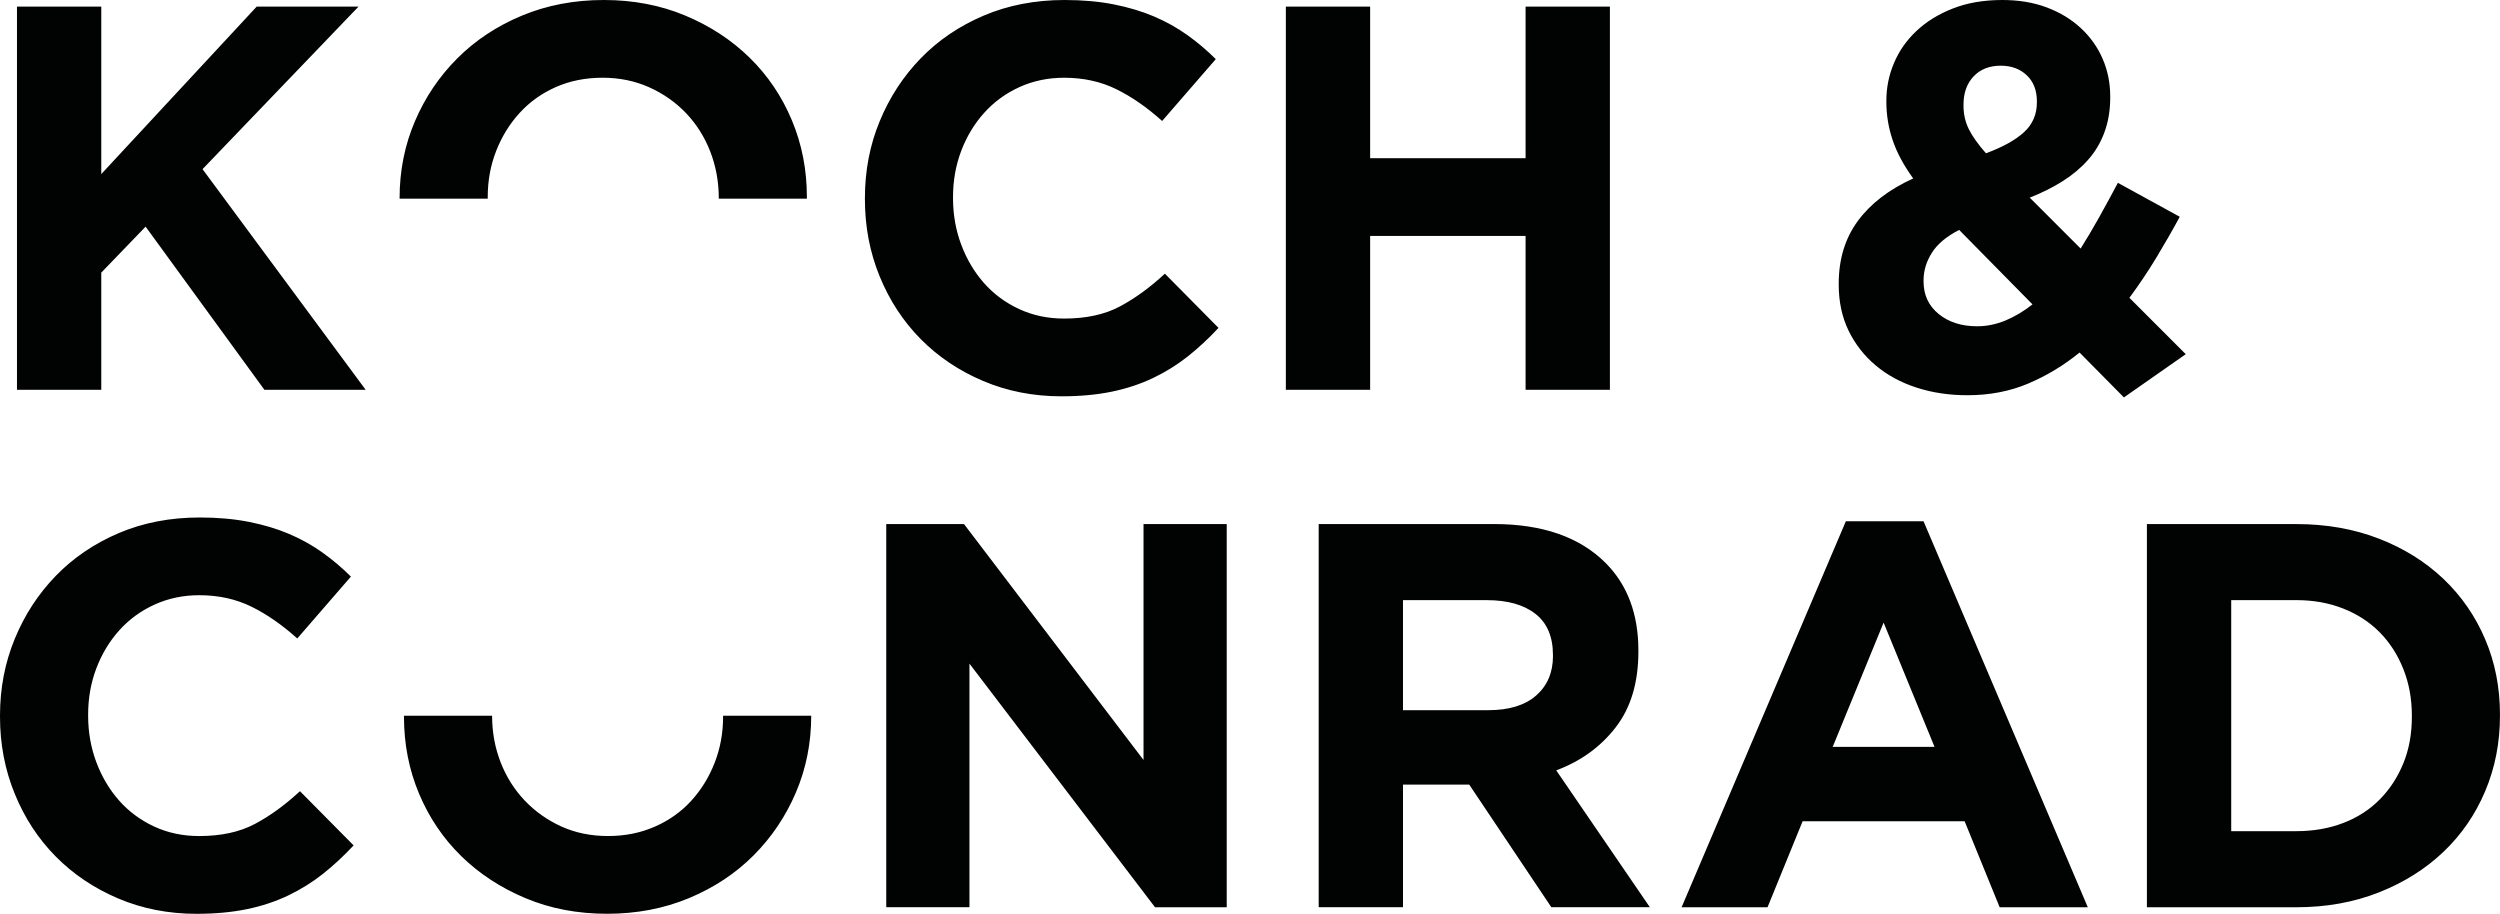 <?xml version="1.0" encoding="utf-8"?>
<!-- Generator: Adobe Illustrator 16.0.4, SVG Export Plug-In . SVG Version: 6.00 Build 0)  -->
<!DOCTYPE svg PUBLIC "-//W3C//DTD SVG 1.1//EN" "http://www.w3.org/Graphics/SVG/1.1/DTD/svg11.dtd">
<svg version="1.1" id="Ebene_1" xmlns="http://www.w3.org/2000/svg" xmlns:xlink="http://www.w3.org/1999/xlink" x="0px" y="0px"
	 width="170.08px" height="62.17px" viewBox="0 0 170.08 62.17" enable-background="new 0 0 170.08 62.17" xml:space="preserve">
<g>
	<path fill="#010202" d="M24.876,26.517L13.779,11.508l10.614-11.06h-6.928L6.89,11.843V0.448H1.155v26.069H6.89v-7.97l3.016-3.127
		l8.082,11.098H24.876z M54.892,13.519c0-0.013,0.002-0.025,0.002-0.037v-0.075c0-1.862-0.342-3.606-1.024-5.232
		c-0.683-1.626-1.638-3.041-2.868-4.246c-1.229-1.204-2.687-2.16-4.376-2.867C44.937,0.354,43.088,0,41.077,0
		s-3.867,0.354-5.568,1.062c-1.7,0.708-3.166,1.676-4.394,2.905c-1.229,1.228-2.192,2.656-2.887,4.282
		c-0.695,1.626-1.043,3.37-1.043,5.232v0.037h5.999c0-0.013-0.003-0.025-0.003-0.037v-0.075c0-1.117,0.192-2.166,0.578-3.146
		c0.385-0.98,0.918-1.843,1.602-2.588c0.683-0.746,1.502-1.328,2.458-1.751c0.956-0.422,2.017-0.633,3.185-0.633
		c1.141,0,2.197,0.218,3.166,0.652c0.968,0.435,1.806,1.024,2.514,1.769c0.707,0.745,1.253,1.614,1.638,2.606
		c0.384,0.994,0.578,2.049,0.578,3.166v0.037H54.892z M64.836,13.482v-0.075c0-1.117,0.186-2.166,0.559-3.146
		c0.372-0.98,0.893-1.843,1.564-2.588c0.671-0.746,1.471-1.328,2.402-1.751c0.931-0.422,1.942-0.633,3.036-0.633
		c1.315,0,2.5,0.261,3.556,0.783c1.055,0.521,2.091,1.241,3.11,2.159l3.649-4.208c-0.595-0.596-1.242-1.142-1.936-1.639
		c-0.695-0.496-1.453-0.918-2.271-1.267c-0.82-0.347-1.732-0.621-2.738-0.82C74.762,0.1,73.65,0,72.434,0
		c-2.011,0-3.848,0.354-5.511,1.062c-1.664,0.708-3.091,1.676-4.283,2.905c-1.191,1.228-2.122,2.656-2.793,4.282
		s-1.005,3.37-1.005,5.232v0.074c0,1.863,0.334,3.613,1.005,5.251c0.671,1.638,1.602,3.06,2.793,4.264
		c1.192,1.205,2.607,2.154,4.245,2.849c1.639,0.695,3.414,1.043,5.325,1.043c1.267,0,2.408-0.106,3.426-0.316
		c1.019-0.211,1.955-0.522,2.812-0.931c0.856-0.41,1.644-0.899,2.365-1.471c0.719-0.572,1.414-1.217,2.085-1.938l-3.649-3.687
		c-1.019,0.944-2.043,1.689-3.072,2.235c-1.031,0.547-2.291,0.819-3.78,0.819c-1.117,0-2.142-0.217-3.073-0.652
		c-0.931-0.433-1.727-1.023-2.384-1.769c-0.657-0.744-1.173-1.614-1.545-2.606C65.022,15.654,64.836,14.599,64.836,13.482
		 M103.789,26.517h5.736V0.448h-5.736v10.315H93.213V0.448h-5.734v26.069h5.734V16.051h10.576V26.517z M138.275,20.707
		c-0.596,0.471-1.211,0.837-1.844,1.099c-0.633,0.26-1.273,0.391-1.918,0.391c-1.068,0-1.943-0.279-2.625-0.838
		c-0.684-0.559-1.025-1.298-1.025-2.216v-0.075c0-0.645,0.188-1.266,0.561-1.861c0.371-0.596,0.992-1.117,1.861-1.565
		L138.275,20.707z M137.697,8.994c-0.582,0.535-1.445,1.012-2.588,1.434c-0.547-0.62-0.938-1.174-1.174-1.657
		c-0.236-0.485-0.354-1.012-0.354-1.583V7.114c0-0.794,0.23-1.435,0.689-1.919c0.459-0.484,1.074-0.726,1.844-0.726
		c0.721,0,1.309,0.218,1.77,0.651c0.459,0.436,0.689,1.025,0.689,1.77v0.075C138.574,7.784,138.281,8.46,137.697,8.994
		 M146.693,17.541c0.568-0.943,1.104-1.874,1.6-2.793l-4.209-2.309c-0.422,0.795-0.844,1.571-1.266,2.328
		c-0.424,0.758-0.844,1.471-1.268,2.142l-3.463-3.463c0.82-0.322,1.564-0.694,2.236-1.117c0.67-0.422,1.246-0.906,1.73-1.453
		c0.486-0.545,0.857-1.173,1.117-1.881c0.262-0.708,0.393-1.495,0.393-2.365V6.555c0-0.918-0.176-1.775-0.523-2.57
		c-0.346-0.795-0.844-1.49-1.49-2.085c-0.645-0.596-1.414-1.062-2.309-1.396C138.35,0.168,137.344,0,136.227,0
		c-1.266,0-2.389,0.193-3.371,0.578c-0.98,0.385-1.805,0.894-2.475,1.527c-0.672,0.633-1.182,1.359-1.527,2.179
		c-0.348,0.819-0.521,1.676-0.521,2.569v0.075c0,0.894,0.143,1.764,0.428,2.607c0.285,0.845,0.75,1.713,1.398,2.606
		c-1.641,0.745-2.895,1.708-3.764,2.887c-0.869,1.18-1.303,2.601-1.303,4.264v0.075c0,1.168,0.225,2.21,0.67,3.128
		c0.447,0.919,1.062,1.708,1.844,2.365c0.783,0.658,1.707,1.161,2.775,1.508c1.066,0.347,2.221,0.521,3.463,0.521
		c1.514,0,2.898-0.267,4.152-0.8c1.252-0.534,2.414-1.235,3.48-2.105l3.018,3.054l4.207-2.942l-3.834-3.835
		C145.512,19.39,146.119,18.485,146.693,17.541"/>
	<path fill="#010202" d="M27.483,48.695v0.064c0,1.863,0.342,3.607,1.024,5.232c0.682,1.627,1.639,3.043,2.867,4.246
		c1.229,1.205,2.688,2.16,4.376,2.867c1.688,0.709,3.538,1.062,5.548,1.062c2.011,0,3.867-0.354,5.568-1.062
		c1.7-0.707,3.166-1.674,4.395-2.904c1.228-1.229,2.19-2.656,2.885-4.283c0.694-1.623,1.042-3.365,1.043-5.223h-5.996v0.064
		c0,1.117-0.193,2.166-0.578,3.146c-0.385,0.982-0.918,1.844-1.601,2.59c-0.683,0.744-1.508,1.328-2.477,1.75
		c-0.968,0.424-2.023,0.633-3.166,0.633c-1.167,0-2.229-0.217-3.183-0.65c-0.956-0.436-1.788-1.023-2.495-1.77
		c-0.708-0.746-1.254-1.613-1.639-2.607c-0.384-0.99-0.575-2.043-0.576-3.156H27.483z M5.996,48.686v-0.074
		c0-1.117,0.187-2.166,0.559-3.146c0.373-0.98,0.894-1.844,1.564-2.588s1.471-1.328,2.402-1.75c0.931-0.422,1.942-0.635,3.035-0.635
		c1.315,0,2.501,0.262,3.557,0.783c1.055,0.521,2.091,1.242,3.11,2.16l3.65-4.209c-0.596-0.596-1.243-1.141-1.937-1.639
		c-0.695-0.496-1.453-0.918-2.272-1.266s-1.731-0.621-2.737-0.82c-1.005-0.197-2.118-0.297-3.333-0.297
		c-2.012,0-3.849,0.354-5.512,1.061c-1.663,0.709-3.09,1.676-4.283,2.906c-1.192,1.229-2.123,2.656-2.792,4.281
		C0.335,45.08,0,46.824,0,48.686v0.074c0,1.863,0.335,3.613,1.006,5.252c0.669,1.639,1.601,3.061,2.792,4.264
		c1.192,1.205,2.606,2.154,4.246,2.85c1.638,0.695,3.413,1.043,5.325,1.043c1.266,0,2.408-0.107,3.426-0.316
		c1.018-0.211,1.955-0.523,2.812-0.932c0.856-0.41,1.644-0.9,2.364-1.471c0.72-0.572,1.416-1.217,2.086-1.936l-3.65-3.688
		c-1.019,0.943-2.042,1.688-3.073,2.232c-1.03,0.547-2.29,0.82-3.78,0.82c-1.118,0-2.141-0.217-3.073-0.65
		c-0.931-0.436-1.725-1.023-2.383-1.77c-0.658-0.746-1.173-1.613-1.545-2.607C6.182,50.859,5.996,49.803,5.996,48.686
		 M78.578,61.721h4.878V35.652h-5.66v16.051L65.582,35.652h-5.289v26.068h5.661V45.148L78.578,61.721z M105.652,44.627
		c0,1.117-0.379,2.01-1.135,2.682c-0.758,0.67-1.844,1.006-3.26,1.006h-5.809v-7.486h5.697c1.414,0,2.52,0.311,3.314,0.932
		c0.793,0.621,1.191,1.551,1.191,2.793V44.627z M112.244,61.721l-6.369-9.311c1.664-0.621,3.012-1.594,4.041-2.924
		c1.029-1.328,1.547-3.047,1.547-5.156v-0.076c0-2.482-0.746-4.469-2.234-5.959c-1.764-1.762-4.297-2.643-7.598-2.643H89.713v26.068
		h5.736v-8.342h4.432h0.074l5.586,8.342H112.244z M131.609,50.809h-6.926l3.463-8.453L131.609,50.809z M136.041,61.721h5.996
		l-11.174-26.256h-5.287l-11.172,26.256h5.846l2.385-5.848h11.023L136.041,61.721z M164.084,48.76c0,1.168-0.193,2.223-0.578,3.166
		s-0.918,1.764-1.602,2.457c-0.682,0.695-1.508,1.23-2.477,1.602c-0.969,0.373-2.035,0.561-3.201,0.561h-4.432V40.828h4.432
		c1.166,0,2.232,0.193,3.201,0.578s1.795,0.924,2.477,1.619c0.684,0.695,1.217,1.527,1.602,2.496
		c0.385,0.967,0.578,2.023,0.578,3.164V48.76z M170.078,48.686v-0.074c0-1.836-0.334-3.545-1.006-5.121
		c-0.67-1.576-1.619-2.947-2.846-4.115c-1.23-1.166-2.695-2.078-4.396-2.736s-3.57-0.986-5.604-0.986h-10.168v26.068h10.168
		c2.033,0,3.902-0.336,5.604-1.006s3.166-1.588,4.396-2.756c1.227-1.166,2.176-2.545,2.846-4.133
		C169.744,52.236,170.078,50.523,170.078,48.686"/>
</g>
</svg>
